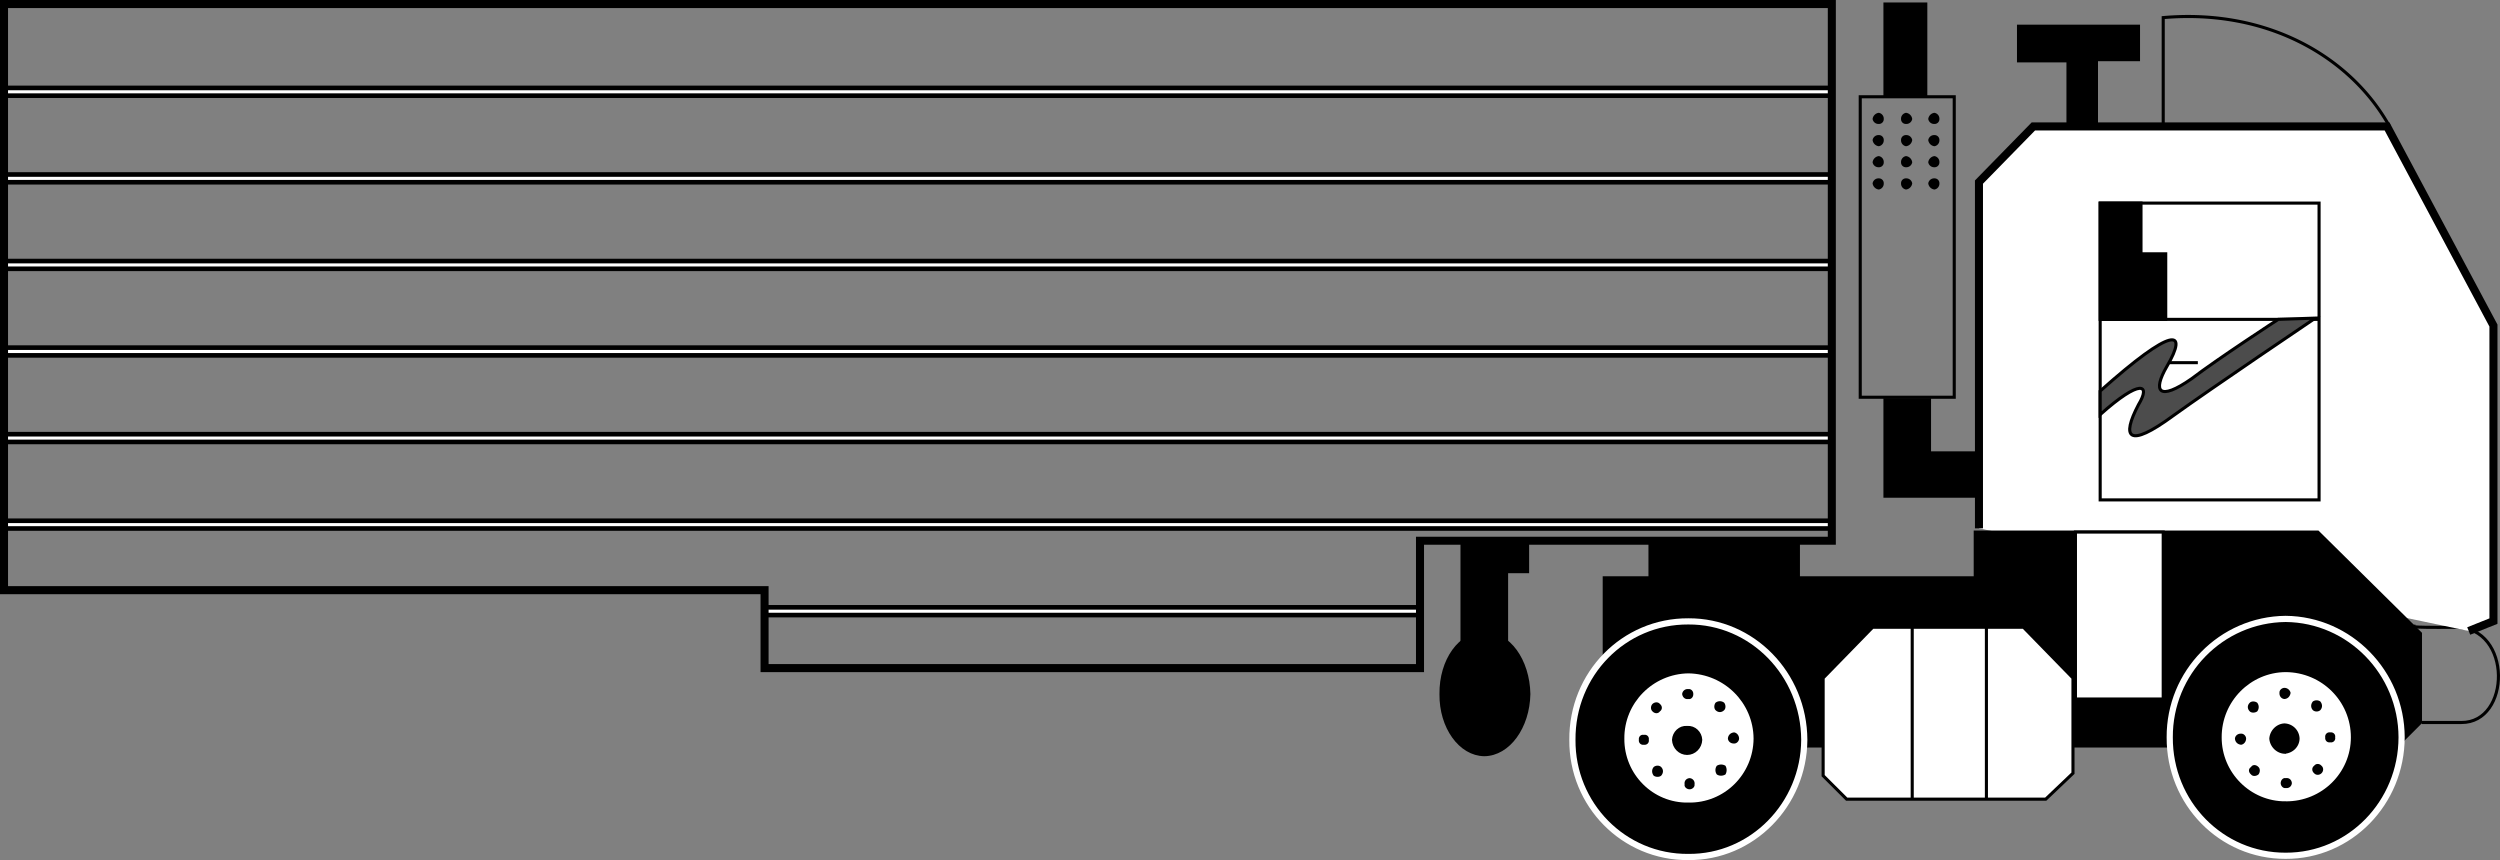 <svg xmlns="http://www.w3.org/2000/svg" width="202.156" height="69.548"><rect width="100%" height="100%" fill="#808080" stroke="none"/><path fill="none" stroke="#000" stroke-miterlimit="10" stroke-width=".25" d="M195.825 58.423h3.2c4.01.035 4.136-7.66-.4-7.7-4.546.04-3.3-.101-3.3-.101"/><path fill="#fff" stroke="#000" stroke-miterlimit="10" stroke-width=".65" d="M160.024 42.723v-28l4.399-4.5h28.601l8.602 16.102v23.898l-2 .801"/><path d="M129.723 46.723v13.602h64.102l1.898-1.902v-7.2l-8.3-8.199h-27.7v3.7h-30"/><path fill="none" stroke="#000" stroke-miterlimit="10" stroke-width=".25" d="M129.723 46.723v13.602h64.102l1.898-1.902v-7.2l-8.3-8.199h-27.7v3.7zm0 0"/><path d="M133.423 43.723v3h12v-3h-12"/><path fill="none" stroke="#000" stroke-miterlimit="10" stroke-width=".25" d="M133.423 43.723v3h12v-3zm0 0"/><path fill="#fff" d="M149.325 64.622h16.098l2.203-2.098v-7.699l-4-4.102h-12.203l-4 4.102v7.898l1.902 1.899"/><path fill="none" stroke="#000" stroke-miterlimit="10" stroke-width=".25" d="M149.325 64.622h16.098l2.203-2.098v-7.699l-4-4.102h-12.203l-4 4.102v7.898zm11.301-13.899v13.899m-6-13.899v13.899"/><path fill="#fff" d="M167.825 43.024v13.5h7.098v-13.5h-7.098"/><path fill="none" stroke="#000" stroke-miterlimit="10" stroke-width=".25" d="M167.825 43.024v13.5h7.098v-13.5zm0 0"/><path fill="none" stroke="#fff" stroke-miterlimit="10" stroke-width="1.25" d="M136.524 68.923c4.938.047 8.973-4.067 9-9.098-.027-5.117-4.062-9.23-9-9.203-5.011-.027-9.043 4.086-9 9.203-.043 5.031 3.989 9.145 9 9.098zm48.301-.098c4.957.02 8.988-4.094 9-9.203-.012-5.04-4.043-9.152-9-9.2-4.992.048-9.027 4.16-9 9.2-.027 5.11 4.008 9.223 9 9.203zm0 0"/><path d="M136.524 68.923c4.938.047 8.973-4.067 9-9.098-.027-5.117-4.062-9.23-9-9.203-5.011-.028-9.043 4.086-9 9.203-.043 5.031 3.989 9.145 9 9.098"/><path fill="none" stroke="#000" stroke-miterlimit="10" stroke-width=".25" d="M136.524 68.923c4.938.047 8.973-4.067 9-9.098-.027-5.117-4.062-9.23-9-9.203-5.011-.027-9.043 4.086-9 9.203-.043 5.031 3.989 9.145 9 9.098zm0 0"/><path fill="#fff" d="M136.524 65.024c2.985.051 5.38-2.347 5.399-5.3-.02-2.962-2.414-5.356-5.399-5.399-2.93.043-5.324 2.437-5.3 5.398-.024 2.954 2.37 5.352 5.3 5.301"/><path fill="none" stroke="#000" stroke-miterlimit="10" stroke-width=".25" d="M136.524 65.024c2.985.051 5.38-2.347 5.399-5.3-.02-2.961-2.414-5.356-5.399-5.399-2.93.043-5.324 2.438-5.3 5.398-.024 2.954 2.37 5.352 5.3 5.301zm0 0"/><path d="M184.825 68.825c4.957.02 8.988-4.094 9-9.203-.012-5.04-4.043-9.152-9-9.2-4.992.048-9.027 4.16-9 9.2-.027 5.11 4.008 9.223 9 9.203"/><path fill="none" stroke="#000" stroke-miterlimit="10" stroke-width=".25" d="M184.825 68.825c4.957.02 8.988-4.094 9-9.203-.012-5.04-4.043-9.152-9-9.2-4.992.048-9.027 4.16-9 9.2-.027 5.11 4.008 9.223 9 9.203zm0 0"/><path fill="#fff" d="M184.825 64.923c3 .023 5.398-2.371 5.398-5.301 0-2.985-2.398-5.379-5.398-5.399-2.91.02-5.309 2.414-5.3 5.399-.009 2.93 2.39 5.324 5.3 5.3"/><path fill="none" stroke="#000" stroke-miterlimit="10" stroke-width=".25" d="M184.825 64.923c3 .023 5.398-2.371 5.398-5.301 0-2.984-2.398-5.379-5.398-5.399-2.91.02-5.309 2.415-5.3 5.399-.009 2.93 2.39 5.324 5.3 5.3zm0 0"/><path d="M136.524 56.524c.215.047.41-.152.399-.402.011-.238-.184-.434-.399-.399a.44.44 0 0 0-.5.399c.028.25.227.45.5.402m-2.301 1c.211-.148.211-.43 0-.601-.136-.172-.414-.172-.597 0-.164.172-.164.453 0 .601.183.196.46.196.597 0m-.898 2.301c.047-.254-.148-.45-.402-.402-.239-.047-.434.148-.399.402a.346.346 0 0 0 .399.398c.254.036.449-.16.402-.398m1 2.199c-.148-.148-.43-.148-.602 0-.171.2-.171.477 0 .7.172.124.454.124.602 0 .195-.223.195-.5 0-.7m2.301.899c-.25.015-.45.21-.403.5-.046.199.153.398.403.402.238-.004.433-.203.398-.402a.426.426 0 0 0-.398-.5m2.199-1a.605.605 0 0 0 0 .699c.2.137.477.137.7 0a.699.699 0 0 0 0-.7.663.663 0 0 0-.7 0m.898-2.199c.016.215.211.41.5.399.204.012.399-.184.403-.399-.004-.277-.2-.472-.403-.5-.289.028-.484.223-.5.5m-1-2.3c.211.21.493.21.7 0 .136-.137.136-.414 0-.598a.558.558 0 0 0-.7 0c-.132.184-.132.46 0 .598m46-.899c.266-.015.461-.21.5-.5a.516.516 0 0 0-.5-.402c-.222.004-.421.2-.398.402-.023.29.176.485.398.5m-2.199 1a.569.569 0 0 0 0-.699c-.187-.137-.465-.137-.601 0-.211.207-.211.488 0 .7.136.132.414.132.601 0m-.898 2.198c-.004-.214-.2-.41-.403-.398-.289-.012-.484.184-.5.398.016.274.211.473.5.5.204-.027.399-.226.403-.5m1 2.301c-.2-.21-.48-.21-.602 0-.222.137-.222.414 0 .598.121.164.403.164.602 0 .144-.184.144-.461 0-.598m2.199.899c-.2-.047-.398.148-.402.402.004.238.203.434.402.398.29.036.484-.16.5-.398-.016-.254-.21-.45-.5-.402m2.301-1c-.2.148-.2.43 0 .601.148.172.426.172.597 0 .176-.172.176-.453 0-.601-.171-.196-.449-.196-.597 0m.898-2.301c-.035.25.16.45.399.402a.335.335 0 0 0 .402-.402c.047-.238-.148-.434-.402-.399a.346.346 0 0 0-.399.399m-1-2.199c.16.148.442.148.602 0 .183-.2.183-.477 0-.7a.53.53 0 0 0-.602 0c-.183.223-.183.5 0 .7m-50.601 3.5c.593-.004 1.074-.485 1.101-1.098-.027-.57-.508-1.05-1.101-1-.59-.05-1.067.43-1.098 1 .031.613.508 1.094 1.098 1.098"/><path fill="none" stroke="#000" stroke-miterlimit="10" stroke-width=".25" d="M136.423 60.923c.593-.004 1.074-.485 1.101-1.098-.027-.57-.508-1.05-1.101-1-.59-.05-1.067.43-1.098 1 .031.613.508 1.094 1.098 1.098zm0 0"/><path d="M184.723 60.825c.61-.035 1.09-.512 1.102-1.102a1.137 1.137 0 0 0-1.102-1.101c-.57.027-1.05.508-1.097 1.101.047.59.527 1.067 1.097 1.102"/><path fill="none" stroke="#000" stroke-miterlimit="10" stroke-width=".25" d="M184.723 60.825c.61-.035 1.09-.512 1.102-1.102a1.137 1.137 0 0 0-1.102-1.101c-.57.027-1.05.508-1.097 1.101.047.59.527 1.067 1.097 1.102zm-9.8-50.602v-8.8c8.558-.743 15.246 3.293 18.3 8.8"/><path d="M169.524 10.223V4.825h3.399V2.122h-9.7v2.8h4v5.301h2.301"/><path fill="none" stroke="#000" stroke-miterlimit="10" stroke-width=".25" d="M169.524 10.223V4.825h3.399V2.122h-9.7v2.8h4v5.301zm0 0"/><path d="M160.024 40.122h-7.601v-7.797h3.601v4.297h4v3.5"/><path fill="none" stroke="#000" stroke-miterlimit="10" stroke-width=".25" d="M160.024 40.122h-7.601v-7.797h3.601v4.297h4zm0 0"/><path d="M152.423 7.825v-7.5h3.3v7.5h-3.3"/><path fill="none" stroke="#000" stroke-miterlimit="10" stroke-width=".25" d="M152.423 7.825v-7.5h3.3v7.5zm5.601 0h-7.601v24.297h7.601zm0 0"/><path d="M123.524 43.723v2.5h-1.699v7.301h-3.602v-9.8h5.301"/><path fill="none" stroke="#000" stroke-miterlimit="10" stroke-width=".25" d="M123.524 43.723v2.5h-1.699v7.301h-3.602v-9.8zm0 0"/><path d="M120.024 61.024c1.965-.02 3.551-2.219 3.602-4.902-.051-2.738-1.637-4.942-3.602-4.899-1.945-.043-3.535 2.16-3.5 4.899-.035 2.683 1.555 4.883 3.5 4.902"/><path fill="none" stroke="#000" stroke-miterlimit="10" stroke-width=".25" d="M120.024 61.024c1.965-.02 3.551-2.219 3.602-4.902-.051-2.738-1.637-4.942-3.602-4.899-1.945-.043-3.535 2.16-3.5 4.899-.035 2.683 1.555 4.883 3.5 4.902zm0 0"/><path d="M151.923 10.024a.388.388 0 0 0 .402-.402.48.48 0 0 0-.402-.5.572.572 0 0 0-.5.5.48.48 0 0 0 .5.402m2.203 0a.48.48 0 0 0 .5-.402.572.572 0 0 0-.5-.5.48.48 0 0 0-.403.5.388.388 0 0 0 .403.402m2.297 0a.388.388 0 0 0 .402-.402.48.48 0 0 0-.402-.5.572.572 0 0 0-.5.5.48.48 0 0 0 .5.402m-4.5 1.801a.48.48 0 0 0 .402-.5.388.388 0 0 0-.402-.402.48.48 0 0 0-.5.402.572.572 0 0 0 .5.5m2.203 0a.572.572 0 0 0 .5-.5.48.48 0 0 0-.5-.402.388.388 0 0 0-.403.402.48.48 0 0 0 .403.5m2.297 0a.48.48 0 0 0 .402-.5.388.388 0 0 0-.402-.402.48.48 0 0 0-.5.402.572.572 0 0 0 .5.5m-4.5 1.699a.388.388 0 0 0 .402-.402.48.48 0 0 0-.402-.5.572.572 0 0 0-.5.5.48.48 0 0 0 .5.402m2.203 0a.48.48 0 0 0 .5-.402.572.572 0 0 0-.5-.5.48.48 0 0 0-.403.5.388.388 0 0 0 .403.402m2.297 0a.388.388 0 0 0 .402-.402.48.48 0 0 0-.402-.5.572.572 0 0 0-.5.5.48.48 0 0 0 .5.402m-4.5 1.801a.48.48 0 0 0 .402-.5.388.388 0 0 0-.402-.402.48.48 0 0 0-.5.402.572.572 0 0 0 .5.5m2.203 0a.572.572 0 0 0 .5-.5.48.48 0 0 0-.5-.402.388.388 0 0 0-.403.402.48.48 0 0 0 .403.5m2.297 0a.48.48 0 0 0 .402-.5.388.388 0 0 0-.402-.402.48.48 0 0 0-.5.402.572.572 0 0 0 .5.5"/><path fill="none" stroke="#000" stroke-miterlimit="10" d="M.325 7.423h147.898"/><path fill="none" stroke="#fff" stroke-miterlimit="10" stroke-width=".25" d="M.325 7.423h147.898"/><path fill="none" stroke="#000" stroke-miterlimit="10" d="M.325 14.423h147.898"/><path fill="none" stroke="#fff" stroke-miterlimit="10" stroke-width=".25" d="M.325 14.423h147.898"/><path fill="none" stroke="#000" stroke-miterlimit="10" d="M.325 21.423h147.898"/><path fill="none" stroke="#fff" stroke-miterlimit="10" stroke-width=".25" d="M.325 21.423h147.898"/><path fill="none" stroke="#000" stroke-miterlimit="10" d="M.325 28.423h147.898"/><path fill="none" stroke="#fff" stroke-miterlimit="10" stroke-width=".25" d="M.325 28.423h147.898"/><path fill="none" stroke="#000" stroke-miterlimit="10" d="M.325 35.423h147.898"/><path fill="none" stroke="#fff" stroke-miterlimit="10" stroke-width=".25" d="M.325 35.423h147.898"/><path fill="none" stroke="#000" stroke-miterlimit="10" d="M.325 42.423h147.898"/><path fill="none" stroke="#fff" stroke-miterlimit="10" stroke-width=".25" d="M.325 42.423h147.898"/><path fill="none" stroke="#000" stroke-miterlimit="10" d="M61.923 49.423h52.902"/><path fill="none" stroke="#fff" stroke-miterlimit="10" stroke-width=".25" d="M61.923 49.423h52.902"/><path fill="#fff" d="M169.825 16.423h17.7v24h-17.7v-24"/><path fill="none" stroke="#000" stroke-miterlimit="10" stroke-width=".25" d="M169.825 16.423h17.7v24h-17.7Zm17.699 9.402h-17.699"/><path d="M175.126 25.825v-5.3h-2v-4.102h-3.301v9.402h5.3"/><path fill="none" stroke="#000" stroke-miterlimit="10" stroke-width=".25" d="M175.126 25.825v-5.3h-2v-4.102h-3.301v9.402zm2.597 3.5h-3.597"/><path fill="#4c4c4c" d="M187.223 25.723s-8.511 5.743-11.5 7.899c-3.66 2.691-4.199 1.762-2.8-.899 1.015-1.671.172-2.113-3.098.801v-1.902c5.898-5.27 7.16-5.016 5.398-2-1.183 2.031-.671 2.867 2 1 2.02-1.55 7-4.797 7-4.797l3-.102"/><path fill="none" stroke="#000" stroke-miterlimit="10" stroke-width=".25" d="M187.223 25.723s-8.511 5.743-11.5 7.899c-3.66 2.691-4.199 1.762-2.8-.899 1.015-1.671.172-2.113-3.098.801v-1.902c5.898-5.27 7.16-5.016 5.398-2-1.183 2.031-.671 2.867 2 1 2.02-1.55 7-4.797 7-4.797zm0 0"/><path fill="none" stroke="#000" stroke-miterlimit="10" stroke-width=".65" d="M148.126.325H.325v47.398h61.5v6.301h53v-10.3h33.3zm0 0"/></svg>
